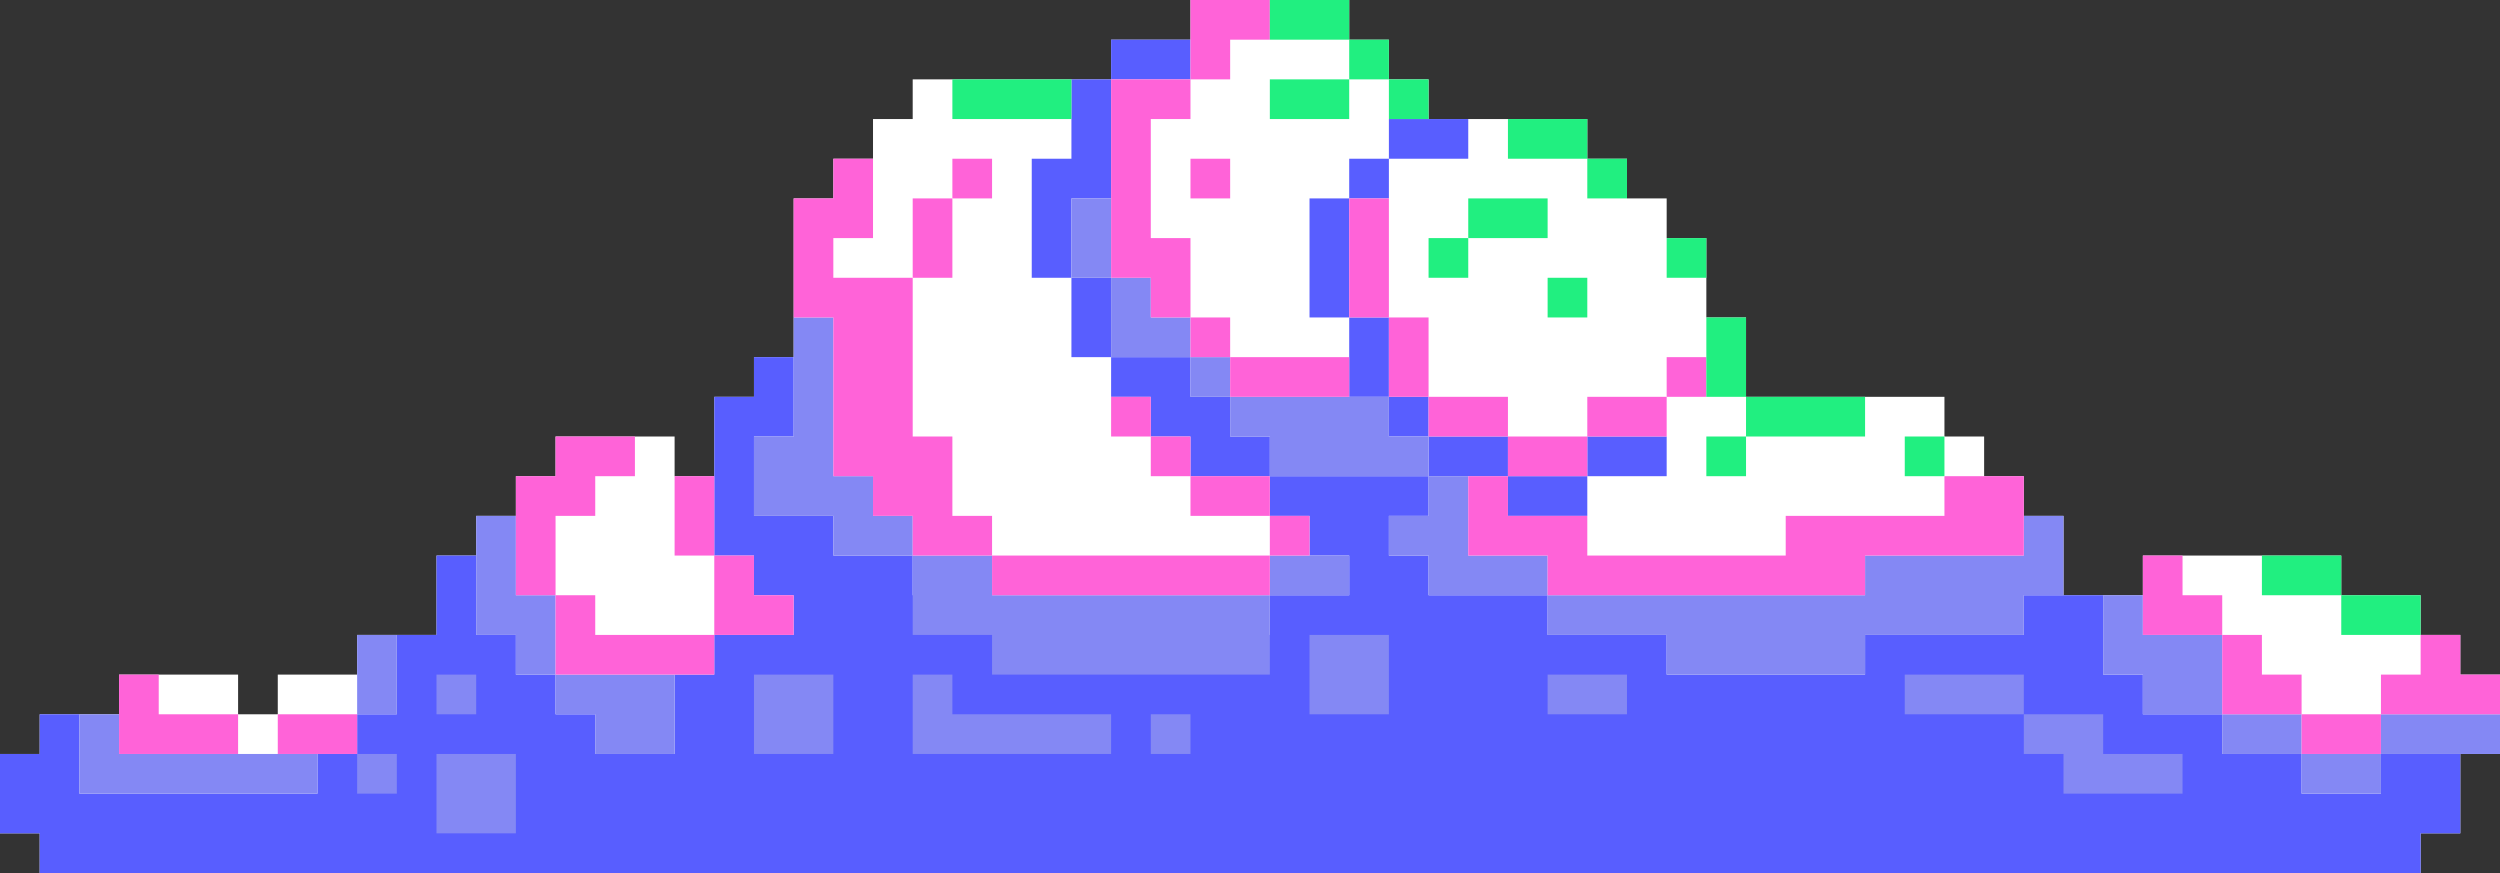 <?xml version="1.0" encoding="UTF-8" standalone="no"?><svg xmlns="http://www.w3.org/2000/svg" xmlns:xlink="http://www.w3.org/1999/xlink" fill="#000000" height="110" preserveAspectRatio="xMidYMid meet" version="1" viewBox="0.0 0.0 315.0 110.0" width="315" zoomAndPan="magnify"><rect x="0.0" y="0.0" width="315.0" height="110.0" fill="#333333" stroke="none"/><g><g id="change1_1"><path d="M310 85L310 80 305 80 305 75 295 75 295 70 270 70 270 75 260 75 260 65 255 65 255 60 250 60 250 55 245 55 245 50 220 50 220 45 220 40 215 40 215 35 215 30 210 30 210 25 205 25 205 20 200 20 200 15 180 15 180 10 175 10 175 5 170 5 170 0 150 0 150 5 140 5 140 10 115 10 115 15 110 15 110 20 105 20 105 25 100 25 100 45 95 45 95 50 90 50 90 55 90 60 85 60 85 55 70 55 70 60 65 60 65 65 60 65 60 70 55 70 55 80 45 80 45 85 35 85 35 90 30 90 30 85 15 85 15 90 5 90 5 95 0 95 0 100 0 105 5 105 5 110 30 110 40 110 55 110 65 110 95 110 105 110 110 110 205 110 210 110 220 110 235 110 250 110 255 110 305 110 305 105 310 105 310 95 315 95 315 85z" fill="#ffffff"/></g><g fill="#585eff" id="change2_1"><path d="M140 25L140 10 135 10 135 20 130 20 130 35 135 35 135 25z"/><path d="M140 5H150V10H140z"/><path d="M135 35H140V45H135z"/><path d="M155 55L155 50 150 50 150 45 140 45 140 50 145 50 145 55 150 55 150 60 160 60 160 55z"/><path d="M175 15H185V20H175z"/><path d="M170 20H175V25H170z"/><path d="M165 25H170V40H165z"/><path d="M170 40H175V50H170z"/><path d="M175 50H180V55H175z"/><path d="M180 55H190V60H180z"/><path d="M190 60H200V65H190z"/><path d="M200 55H210V60H200z"/><path d="M300 95L300 100 290 100 290 95 280 95 280 90 270 90 270 85 265 85 265 80 265 75 255 75 255 80 235 80 235 85 210 85 210 80 195 80 195 75 180 75 180 70 175 70 175 65 180 65 180 60 175 60 165 60 160 60 160 65 165 65 165 70 170 70 170 75 160 75 160 80 155 80 135 80 130 80 125 80 125 75 115 75 115 70 105 70 105 65 95 65 95 60 95 55 100 55 100 45 95 45 95 50 90 50 90 60 90 65 90 70 95 70 95 75 100 75 100 80 90 80 90 85 85 85 85 95 75 95 75 90 70 90 70 85 65 85 65 80 60 80 60 70 55 70 55 80 50 80 50 90 45 90 45 95 40 95 40 100 10 100 10 90 5 90 5 95 0 95 0 105 5 105 5 110 10 110 150 110 190 110 195 110 200 110 210 110 240 110 260 110 265 110 305 110 305 105 310 105 310 100 310 95z"/></g><g fill="#8488f4" id="change3_1"><path d="M15 90L10 90 10 100 15 100 40 100 40 95 15 95z"/><path d="M45 80H50V90H45z"/><path d="M65 75L65 65 60 65 60 80 65 80 65 85 70 85 70 75z"/><path d="M70 85L70 90 75 90 75 95 85 95 85 85 75 85z"/><path d="M110 65L110 60 105 60 105 55 105 40 100 40 100 55 95 55 95 65 105 65 105 70 115 70 115 65z"/><path d="M125 70L115 70 115 80 125 80 125 85 160 85 160 75 125 75z"/><path d="M160 70H170V75H160z"/><path d="M145 90H150V95H145z"/><path d="M165 80H175V90H165z"/><path d="M95 85H105V95H95z"/><path d="M55 85H60V90H55z"/><path d="M45 95H50V100H45z"/><path d="M55 95H65V105H55z"/><path d="M120 85L115 85 115 90 115 95 120 95 140 95 140 90 120 90z"/><path d="M195 85H205V90H195z"/><path d="M185 70L185 60 180 60 180 65 175 65 175 70 180 70 180 75 195 75 195 70z"/><path d="M135 25H140V35H135z"/><path d="M145 40L145 35 140 35 140 40 140 45 145 45 150 45 150 40z"/><path d="M150 45H155V50H150z"/><path d="M175 55L175 50 160 50 155 50 155 55 160 55 160 60 180 60 180 55z"/><path d="M255 75L260 75 260 65 255 65 255 70 235 70 235 75 210 75 195 75 195 80 210 80 210 85 235 85 235 80 255 80z"/><path d="M270 80L270 75 265 75 265 85 270 85 270 90 280 90 280 80z"/><path d="M280 90H290V95H280z"/><path d="M290 95H300V100H290z"/><path d="M300 90H315V95H300z"/><path d="M265 90L255 90 255 95 260 95 260 100 275 100 275 95 265 95z"/><path d="M240 85H255V90H240z"/></g><g fill="#ff63d8" id="change4_1"><path d="M120 65L120 55 115 55 115 35 105 35 105 30 110 30 110 20 105 20 105 25 100 25 100 40 105 40 105 60 110 60 110 65 115 65 115 70 125 70 125 65z"/><path d="M125 70H160V75H125z"/><path d="M120 30L120 25 115 25 115 30 115 35 120 35z"/><path d="M120 20H125V25H120z"/><path d="M160 65H165V70H160z"/><path d="M75 75L70 75 70 80 70 85 75 85 90 85 90 80 75 80z"/><path d="M20 85L15 85 15 90 15 95 20 95 30 95 30 90 20 90z"/><path d="M35 90H45V95H35z"/><path d="M155 5L160 5 160 0 155 0 150 0 150 10 155 10z"/><path d="M145 30L145 15 150 15 150 10 145 10 140 10 140 35 145 35 145 40 150 40 150 30z"/><path d="M150 40H155V45H150z"/><path d="M155 45H170V50H155z"/><path d="M150 20H155V25H150z"/><path d="M75 65L75 60 80 60 80 55 75 55 70 55 70 60 65 60 65 75 70 75 70 65z"/><path d="M95 70L90 70 90 75 90 80 100 80 100 75 95 75z"/><path d="M85 60H90V70H85z"/><path d="M170 25H175V40H170z"/><path d="M175 40H180V50H175z"/><path d="M180 50H190V55H180z"/><path d="M190 55H200V60H190z"/><path d="M245 65L225 65 225 70 200 70 200 65 190 65 190 60 185 60 185 70 190 70 195 70 195 75 235 75 235 70 255 70 255 65 255 60 245 60z"/><path d="M200 50H210V55H200z"/><path d="M210 45H215V50H210z"/><path d="M275 75L275 70 270 70 270 75 270 80 280 80 280 75z"/><path d="M285 85L285 80 280 80 280 85 280 90 290 90 290 85z"/><path d="M290 90H300V95H290z"/><path d="M310 85L310 80 305 80 305 85 300 85 300 90 315 90 315 85z"/><path d="M140 50H145V55H140z"/><path d="M145 55H150V60H145z"/><path d="M150 60H160V65H150z"/></g><g fill="#21ef80" id="change5_1"><path d="M160 10H170V15H160z"/><path d="M170 5H175V10H170z"/><path d="M175 10H180V15H175z"/><path d="M190 15H200V20H190z"/><path d="M185 25H195V30H185z"/><path d="M195 35H200V40H195z"/><path d="M120 10H135V15H120z"/><path d="M160 0H170V5H160z"/><path d="M200 20H205V25H200z"/><path d="M210 30H215V35H210z"/><path d="M285 70H295V75H285z"/><path d="M295 75H305V80H295z"/><path d="M215 40H220V50H215z"/><path d="M220 50H235V55H220z"/><path d="M240 55H245V60H240z"/><path d="M215 55H220V60H215z"/><path d="M180 30H185V35H180z"/></g></g></svg>